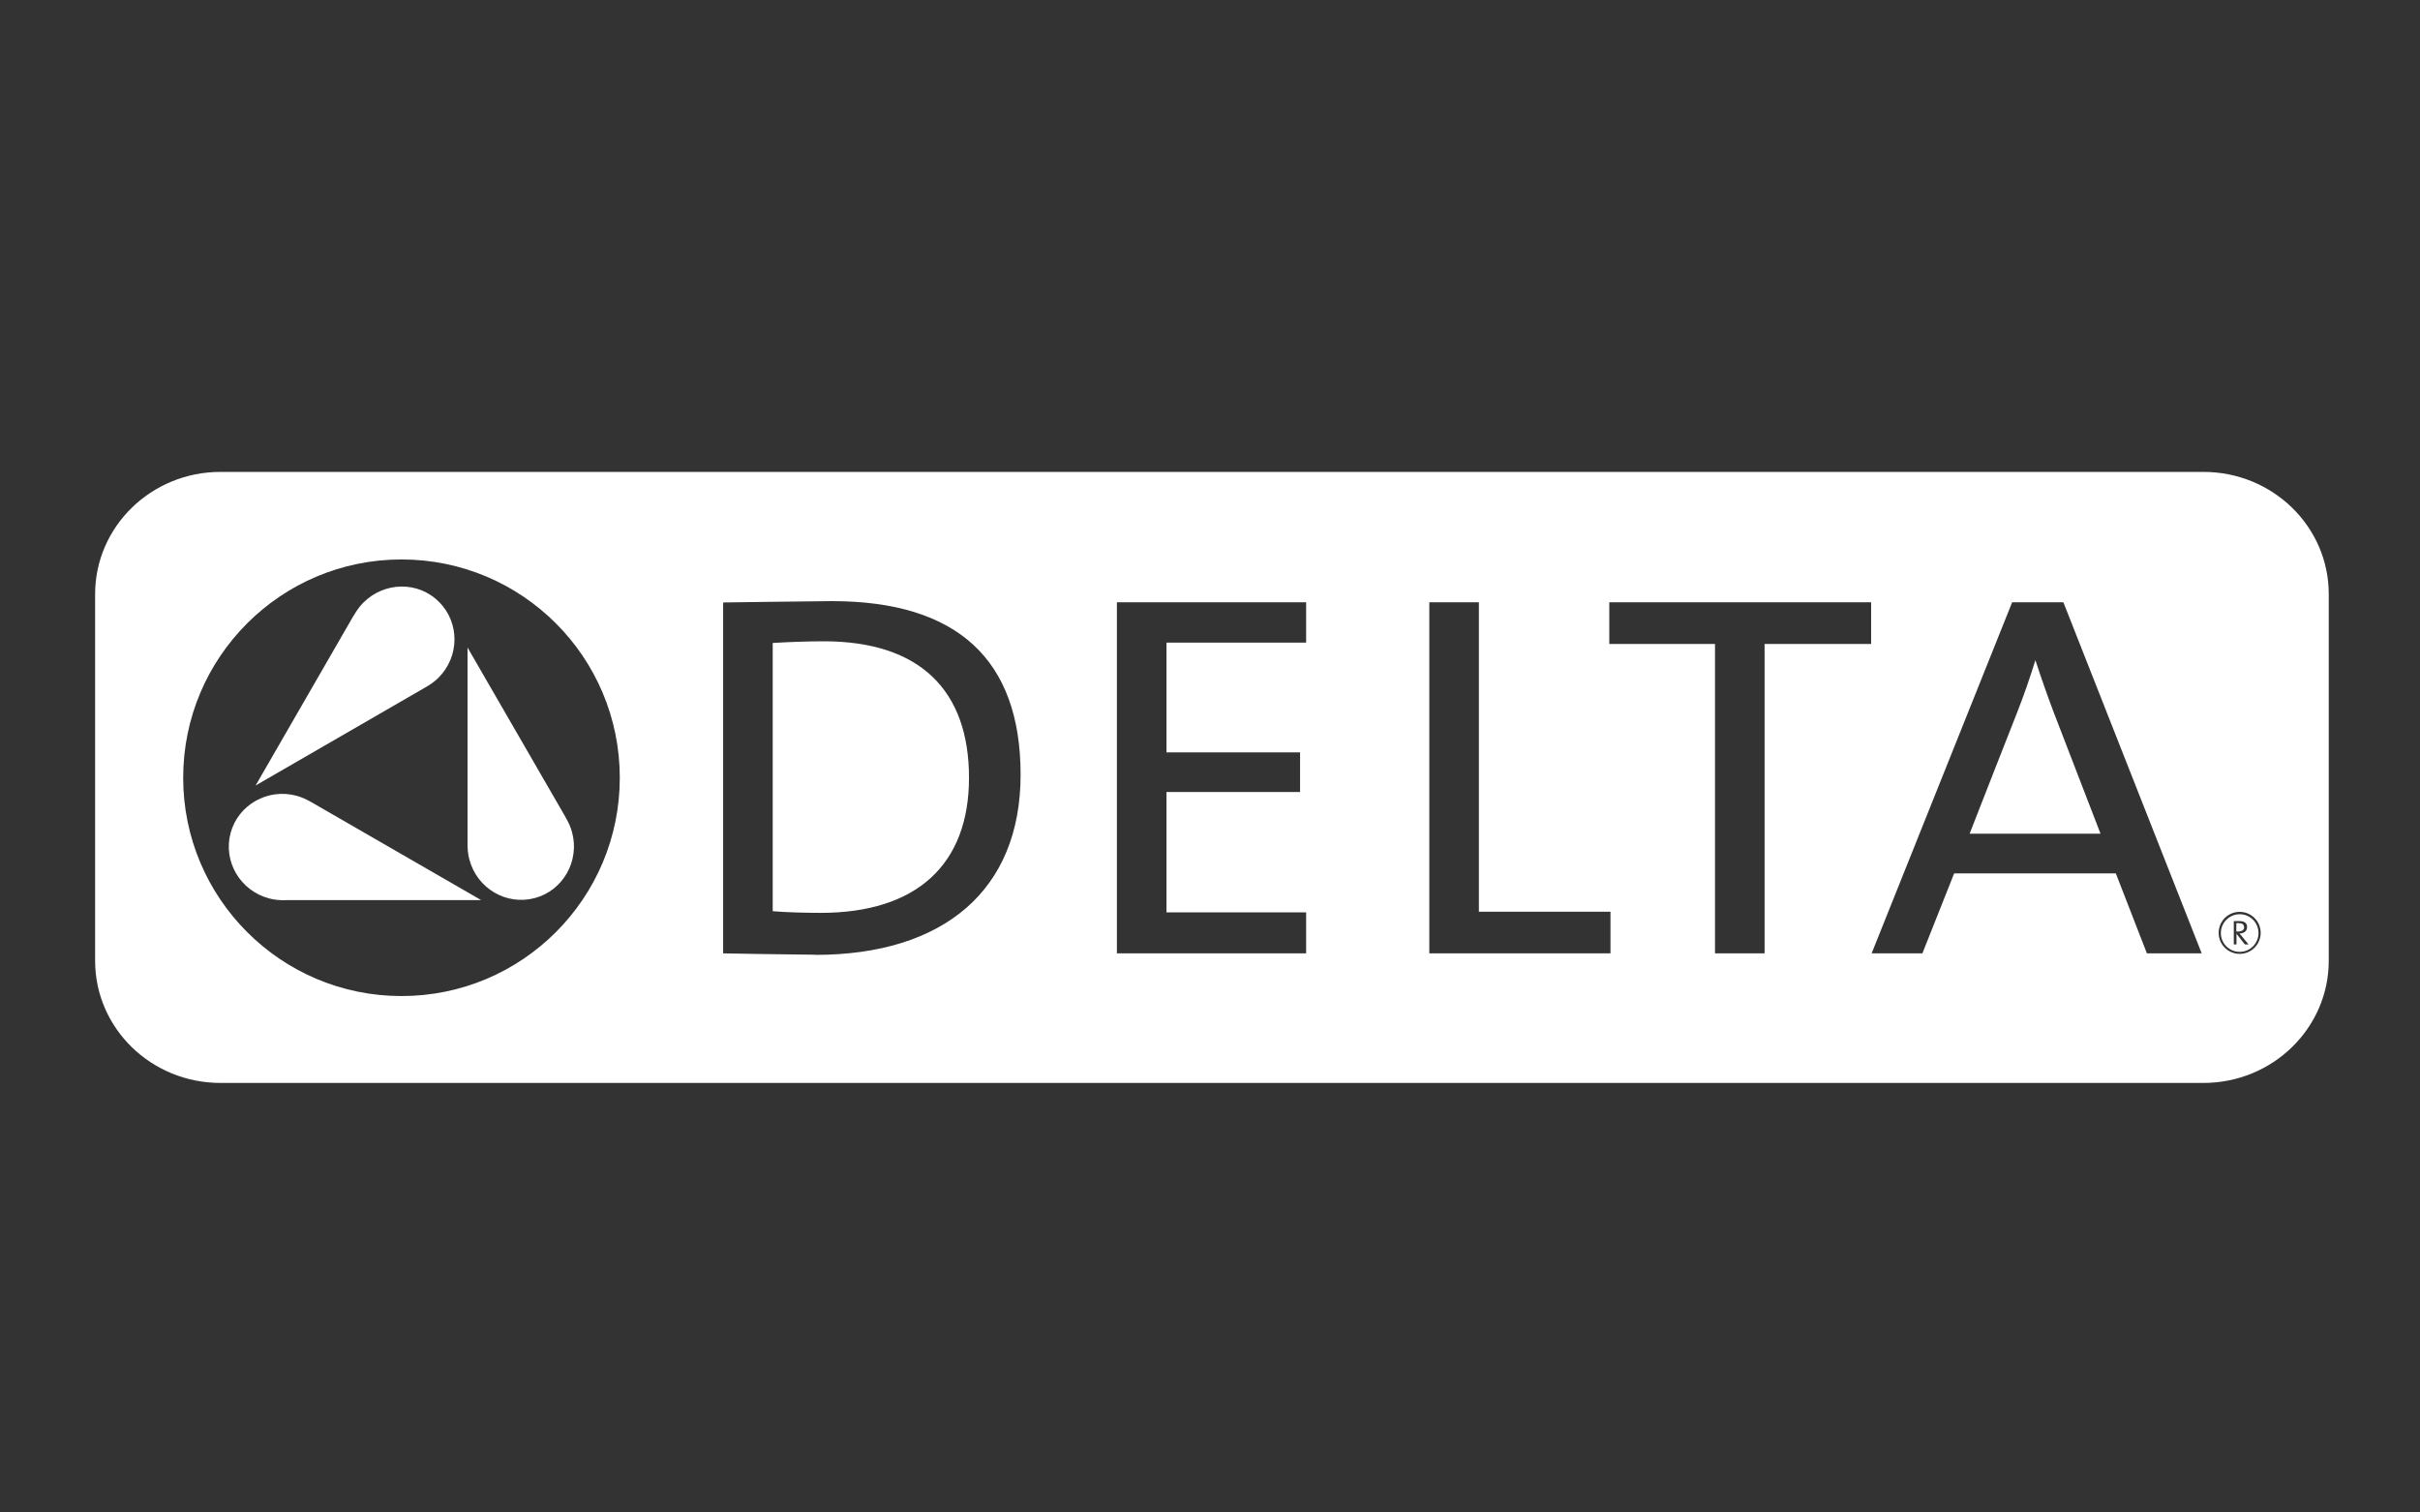 <?xml version="1.0" encoding="UTF-8"?> <svg xmlns="http://www.w3.org/2000/svg" id="a" viewBox="0 0 144 90"><rect x="0" y="0" width="144" height="90" fill="#333333" stroke="none"/><defs><style>.b{fill:#fff;}</style></defs><path class="b" d="M133.53,55.18c0-.18-.11-.25-.33-.25-.05,0-.09,0-.13,0v.5s.06,0,.13,0c.21,0,.34-.11.34-.26Z"></path><path class="b" d="M121.11,39.3c-.33,1.06-.69,2.1-1.08,3.09,0,0-2.76,7.02-2.83,7.22h7.79c-.33-.85-2.8-7.26-2.8-7.26-.35-.93-.74-2.03-1.07-3.05Z"></path><path class="b" d="M49.03,38.16c-.96,0-2.09.04-3.05.1v15.96c.76.07,2,.1,2.85.1,5.7,0,8.83-2.86,8.83-8.04s-2.9-8.12-8.64-8.12Z"></path><path class="b" d="M133.27,54.4c-.61,0-1.12.5-1.12,1.12s.5,1.12,1.12,1.12,1.12-.5,1.12-1.12-.5-1.12-1.12-1.12ZM133.58,56.2l-.5-.64h0v.64h-.16v-1.39c.09,0,.18,0,.33,0,.26,0,.46.09.46.35s-.2.38-.45.39c.04.05.09.1.12.14l.42.51h-.2Z"></path><path class="b" d="M131.12,28.08H13.12c-4.12,0-7.46,3.26-7.46,7.27v21.82c0,4.02,3.34,7.27,7.46,7.27h117.99c4.12,0,7.46-3.26,7.46-7.27v-21.82c0-4.02-3.34-7.27-7.46-7.27ZM23.89,59.27c-7.17,0-12.99-5.82-12.99-12.99s5.81-12.99,12.99-12.99,12.99,5.81,12.99,12.99-5.81,12.99-12.99,12.99ZM48.52,56.81l-3.15-.04-2.34-.04v-20.88s2.96-.04,2.96-.04l3.51-.04c7.45,0,11.23,3.47,11.23,10.33s-4.57,10.72-12.22,10.72ZM77.72,38.24h-8.31v6.53h7.95v2.36h-7.95v7.16h8.31v2.44h-11.26v-20.89h11.26v2.4ZM95.83,56.73h-10.78v-20.89h2.95v18.41h7.83v2.48ZM111.33,38.32h-6.33v18.41h-2.95v-18.41h-6.29v-2.48h15.58v2.48ZM127.75,56.73s-1.82-4.67-1.85-4.76h-9.62c-.04.09-1.89,4.76-1.89,4.76h-3.02l8.36-20.89h3.05l8.23,20.89h-3.26ZM133.27,56.76c-.69,0-1.25-.56-1.25-1.25s.56-1.25,1.25-1.25,1.25.56,1.25,1.25-.56,1.25-1.25,1.25Z"></path><path class="b" d="M16.98,53.56c.31,0,11.65,0,11.65,0,0,0-9.82-5.67-10.09-5.82-.28-.16-.57-.3-.9-.39-1.71-.46-3.47.54-3.92,2.22-.45,1.69.57,3.43,2.29,3.89.32.09.66.11.97.11"></path><path class="b" d="M33.65,48.62c-.15-.27-5.83-10.09-5.83-10.09,0,0,0,11.34,0,11.65,0,.32.02.65.11.97.46,1.72,2.2,2.74,3.89,2.29,1.69-.45,2.68-2.21,2.22-3.92-.09-.33-.23-.62-.39-.89"></path><path class="b" d="M21.03,36.65c-.15.27-5.82,10.09-5.82,10.09,0,0,9.82-5.67,10.09-5.83.28-.16.55-.34.79-.58,1.26-1.26,1.27-3.27.04-4.51-1.23-1.24-3.25-1.22-4.51.04-.24.24-.42.51-.58.78"></path></svg> 